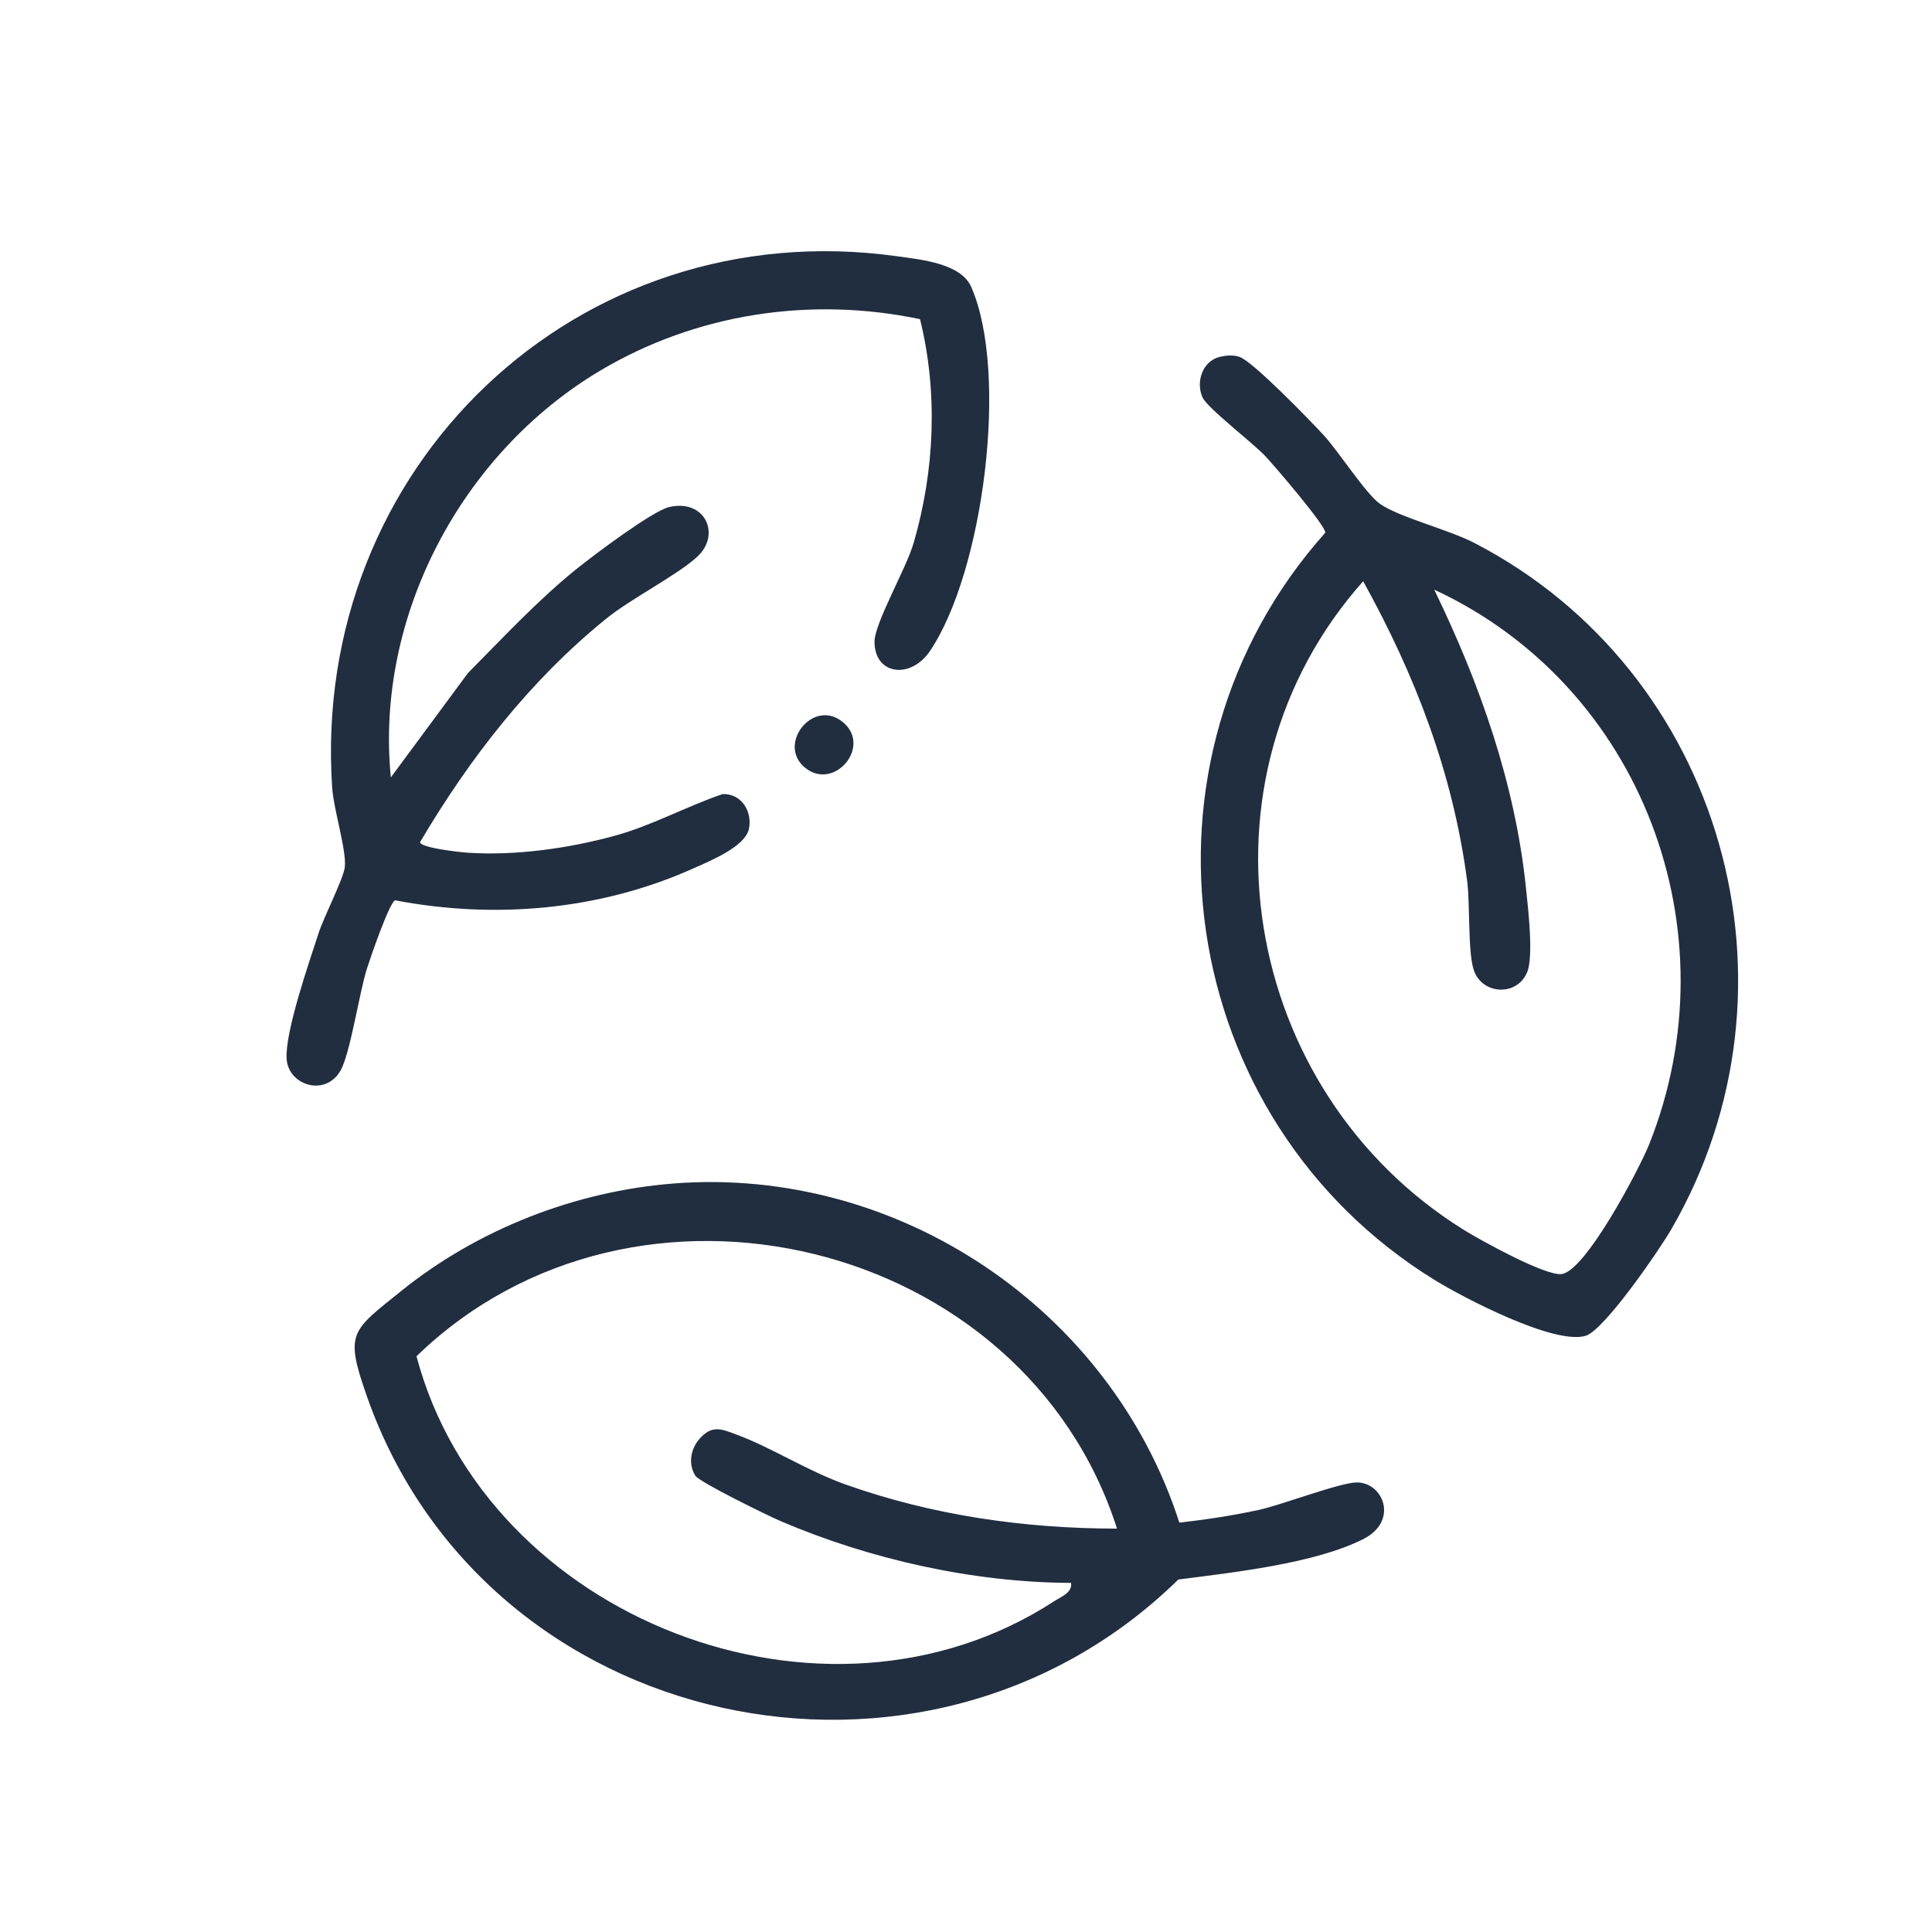 <?xml version="1.0" encoding="UTF-8"?>
<svg id="Layer_1" data-name="Layer 1" xmlns="http://www.w3.org/2000/svg" viewBox="0 0 504 504">
  <defs>
    <style>
      .cls-1 {
        fill: #212e40;
      }
    </style>
  </defs>
  <path class="cls-1" d="M318.31,93.07c1.66-.37,3.3-.51,4.96,0,3.43,1.03,18.62,16.75,22.03,20.45,3.89,4.21,11.04,15.38,14.72,17.94,5.13,3.55,17.78,6.64,24.64,10.2,64.87,33.62,88.03,115.72,51.32,179.05-3.08,5.31-17.43,26.28-22.33,27.76-8.13,2.46-31.84-9.89-39.42-14.57-67.79-41.83-81.64-135.38-28.51-194.93.29-1.66-13.41-17.63-15.66-20-3.33-3.52-15.06-12.51-16.33-15.25-1.85-4.01-.09-9.59,4.58-10.65ZM374.14,153.82c11.87,24.41,21.13,50.59,23.94,77.84.54,5.2,2.06,17.87.28,22.03-2.73,6.4-11.9,5.75-13.94-.76-1.54-4.92-.88-17.12-1.71-23.33-3.75-28.09-13.5-53.41-27.1-77.97-46.03,51.7-31.92,133.05,26.24,169.2,4.4,2.74,21.16,11.99,25.47,11.54,6.3-.66,20.38-27.56,22.87-33.78,22.22-55.59-1.87-119.63-56.05-144.77Z"/>
  <path class="cls-1" d="M175.77,308.73c58.6-4.51,113.98,32.82,131.89,88.48,6.95-.8,13.91-1.84,20.76-3.33,6.03-1.32,21.35-7.21,25.62-7.16,6.89.09,10.86,10.1,1.6,14.78-12.66,6.41-34.14,8.72-48.25,10.55-66.17,64.84-180.83,40.21-211.7-47.85-5.82-16.61-4.08-16.9,9.01-27.45,19.93-16.07,45.47-26.04,71.06-28.01ZM291.39,398.76c-24.21-75.7-125.66-100.32-182.74-44.95,18.18,68.47,106.39,102.9,166.32,63.92,1.79-1.16,4.82-2.25,4.44-4.8-25.45-.09-52.47-6.13-75.85-16.15-3.21-1.38-21.17-10.15-22.19-11.83-1.89-3.11-1.21-6.95,1.12-9.61,3.3-3.76,5.84-2.52,9.81-1.04,9.12,3.39,18.4,9.46,28.37,12.99,22.76,8.06,46.56,11.45,70.71,11.48Z"/>
  <path class="cls-1" d="M240.01,83.26c-28.6-6-58.46-1.46-83.54,13.49-36.03,21.48-58.66,64.05-54.51,106.05l20.12-27.23c9.23-9.28,18.12-18.92,28.35-27.17,4.3-3.46,19.76-15.12,24.15-16.13,9.39-2.16,13.51,7.15,7.42,12.86-5.2,4.88-17.23,10.89-23.95,16.34-19.79,16.05-35.57,36.38-48.46,58.21,0,1.49,10.25,2.62,12.45,2.77,12.42.82,26.19-1.12,38.17-4.38,9.88-2.69,18.68-7.65,28.31-10.92,4.94-.15,7.75,4.54,6.87,9.01-.94,4.76-10.38,8.53-14.67,10.45-24.28,10.87-51.7,13.23-77.69,8.25-1.59.98-6.39,14.93-7.3,17.8-2.08,6.56-4.35,22.34-6.98,26.77-4,6.75-13.54,3.66-13.98-3.18-.45-7.07,5.92-25.36,8.37-32.91,1.34-4.14,6.52-14.2,6.82-17.22.43-4.41-2.91-14.9-3.3-20.54-5.68-83.47,63.83-150.4,147.44-138.72,6.18.86,16.56,1.85,19.25,7.97,9.91,22.52,3.16,74.4-10.74,94.99-5.06,7.49-14.44,6.26-14.48-2.37-.02-4.86,8.25-19.05,10.22-25.83,5.48-18.88,6.37-39.21,1.66-58.35Z"/>
  <path class="cls-1" d="M210.05,200.3c-7.61-6.13,2.3-18.59,10.09-11.7,7.15,6.33-2.55,17.77-10.09,11.7Z"/>
</svg>